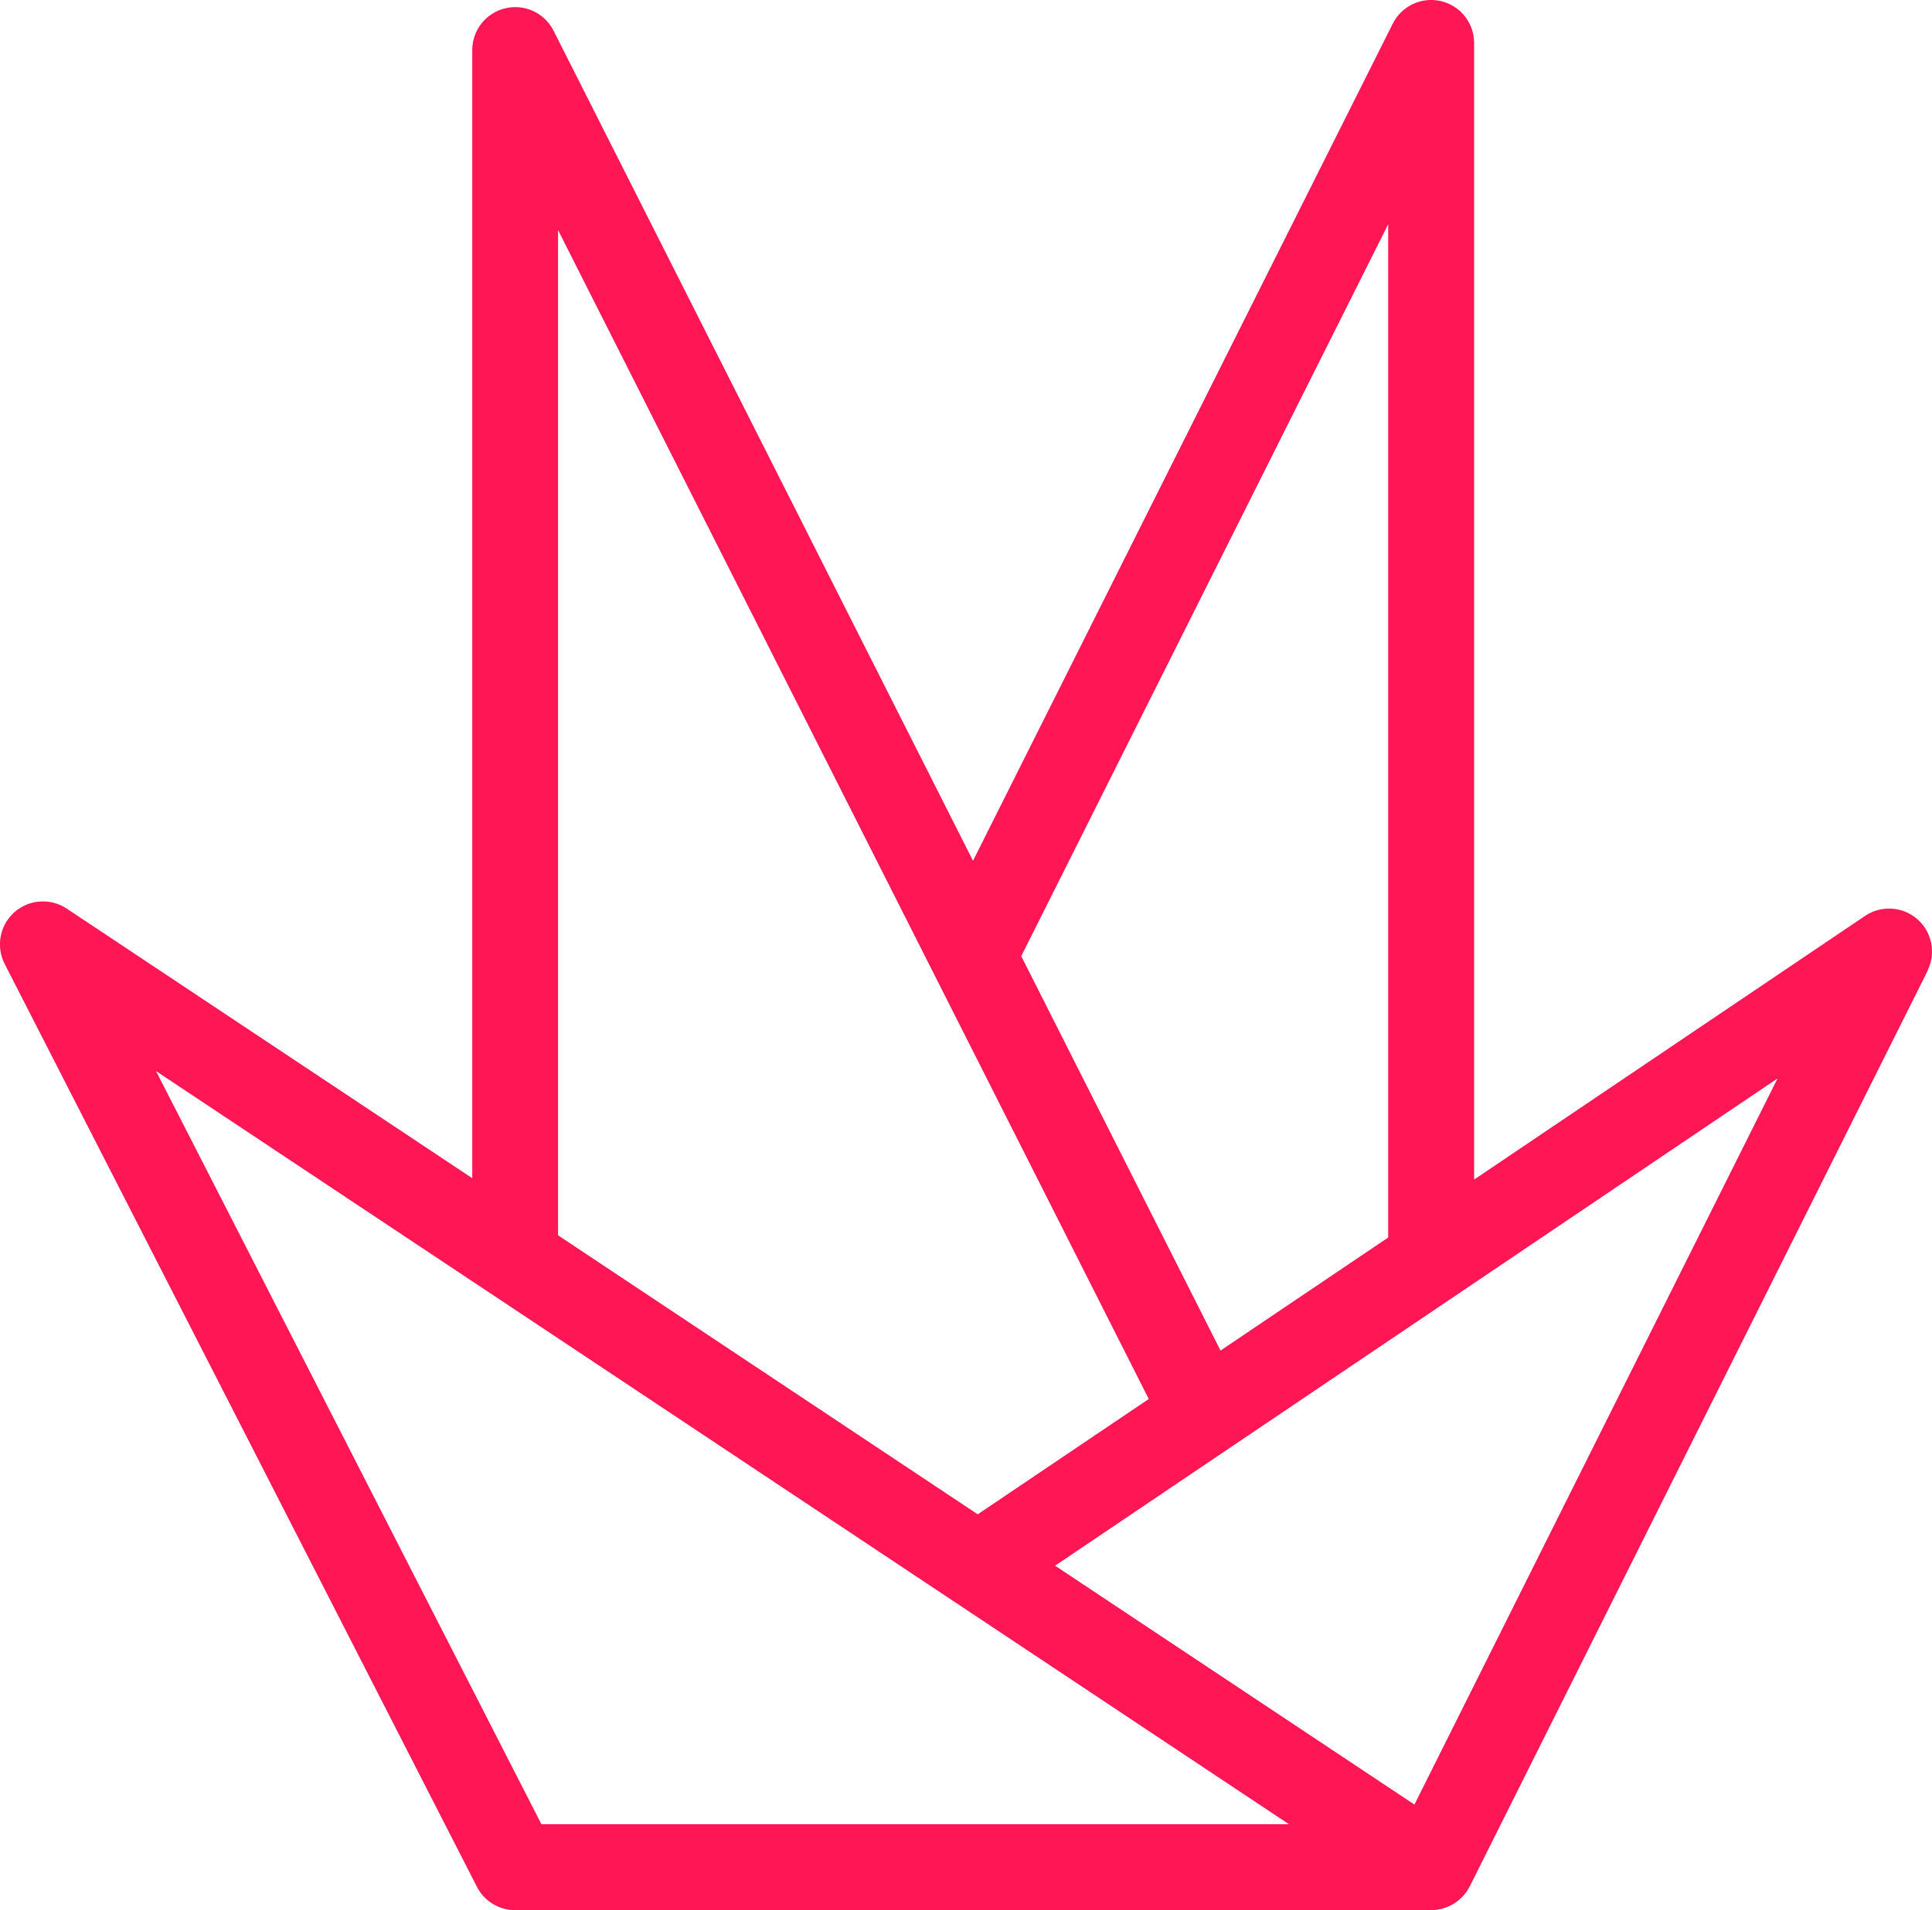 <?xml version="1.0" encoding="UTF-8"?>
<svg id="Layer_1" data-name="Layer 1" xmlns="http://www.w3.org/2000/svg" viewBox="0 0 270 267">
  <defs>
    <style>
      .cls-1 {
        fill: #ff1654;
      }
    </style>
  </defs>
  <path class="cls-1" d="M269.37,135.68c1.22-2.44.64-5.39-1.41-7.19-2.05-1.8-5.05-1.99-7.31-.47l-54.64,36.86V6c0-2.78-1.91-5.2-4.62-5.84-2.71-.64-5.5.66-6.75,3.15l-58.66,117.01L77.36,4.29c-1.25-2.48-4.05-3.78-6.75-3.13-2.7.64-4.61,3.06-4.61,5.84v157.69L9.32,127c-2.27-1.51-5.28-1.3-7.32.52-2.04,1.82-2.59,4.78-1.35,7.21l66,129c1.03,2.01,3.09,3.27,5.34,3.27h128c.3,0,.59-.03.89-.07.1-.01.2-.04.3-.06.12-.02.24-.04.36-.07.08-.02.16-.05.24-.08.07-.02.14-.04.22-.07.26-.09.52-.2.76-.32.03-.02.06-.03.09-.05.22-.12.43-.25.64-.4.06-.04.11-.08.17-.12.22-.17.43-.35.63-.55.02-.02.04-.04.06-.06.18-.18.34-.38.49-.58.04-.06.09-.12.13-.18.15-.22.3-.46.42-.7l.02-.03s0,0,0,0l63.98-127.96ZM197.67,252.24l-46.46-30.89-3.76-2.5,55.89-37.7s.02-.01.03-.02l45.05-30.39-50.75,101.5ZM194,31.36v141.62l-23.43,15.8-27.85-55.13,51.28-102.3ZM78,32.18l82.54,163.37-23.9,16.12-58.65-39V32.18ZM75.67,255l-53.87-105.29,46.84,31.14s.01,0,.02.01l111.48,74.13h-104.47Z"/>
</svg>